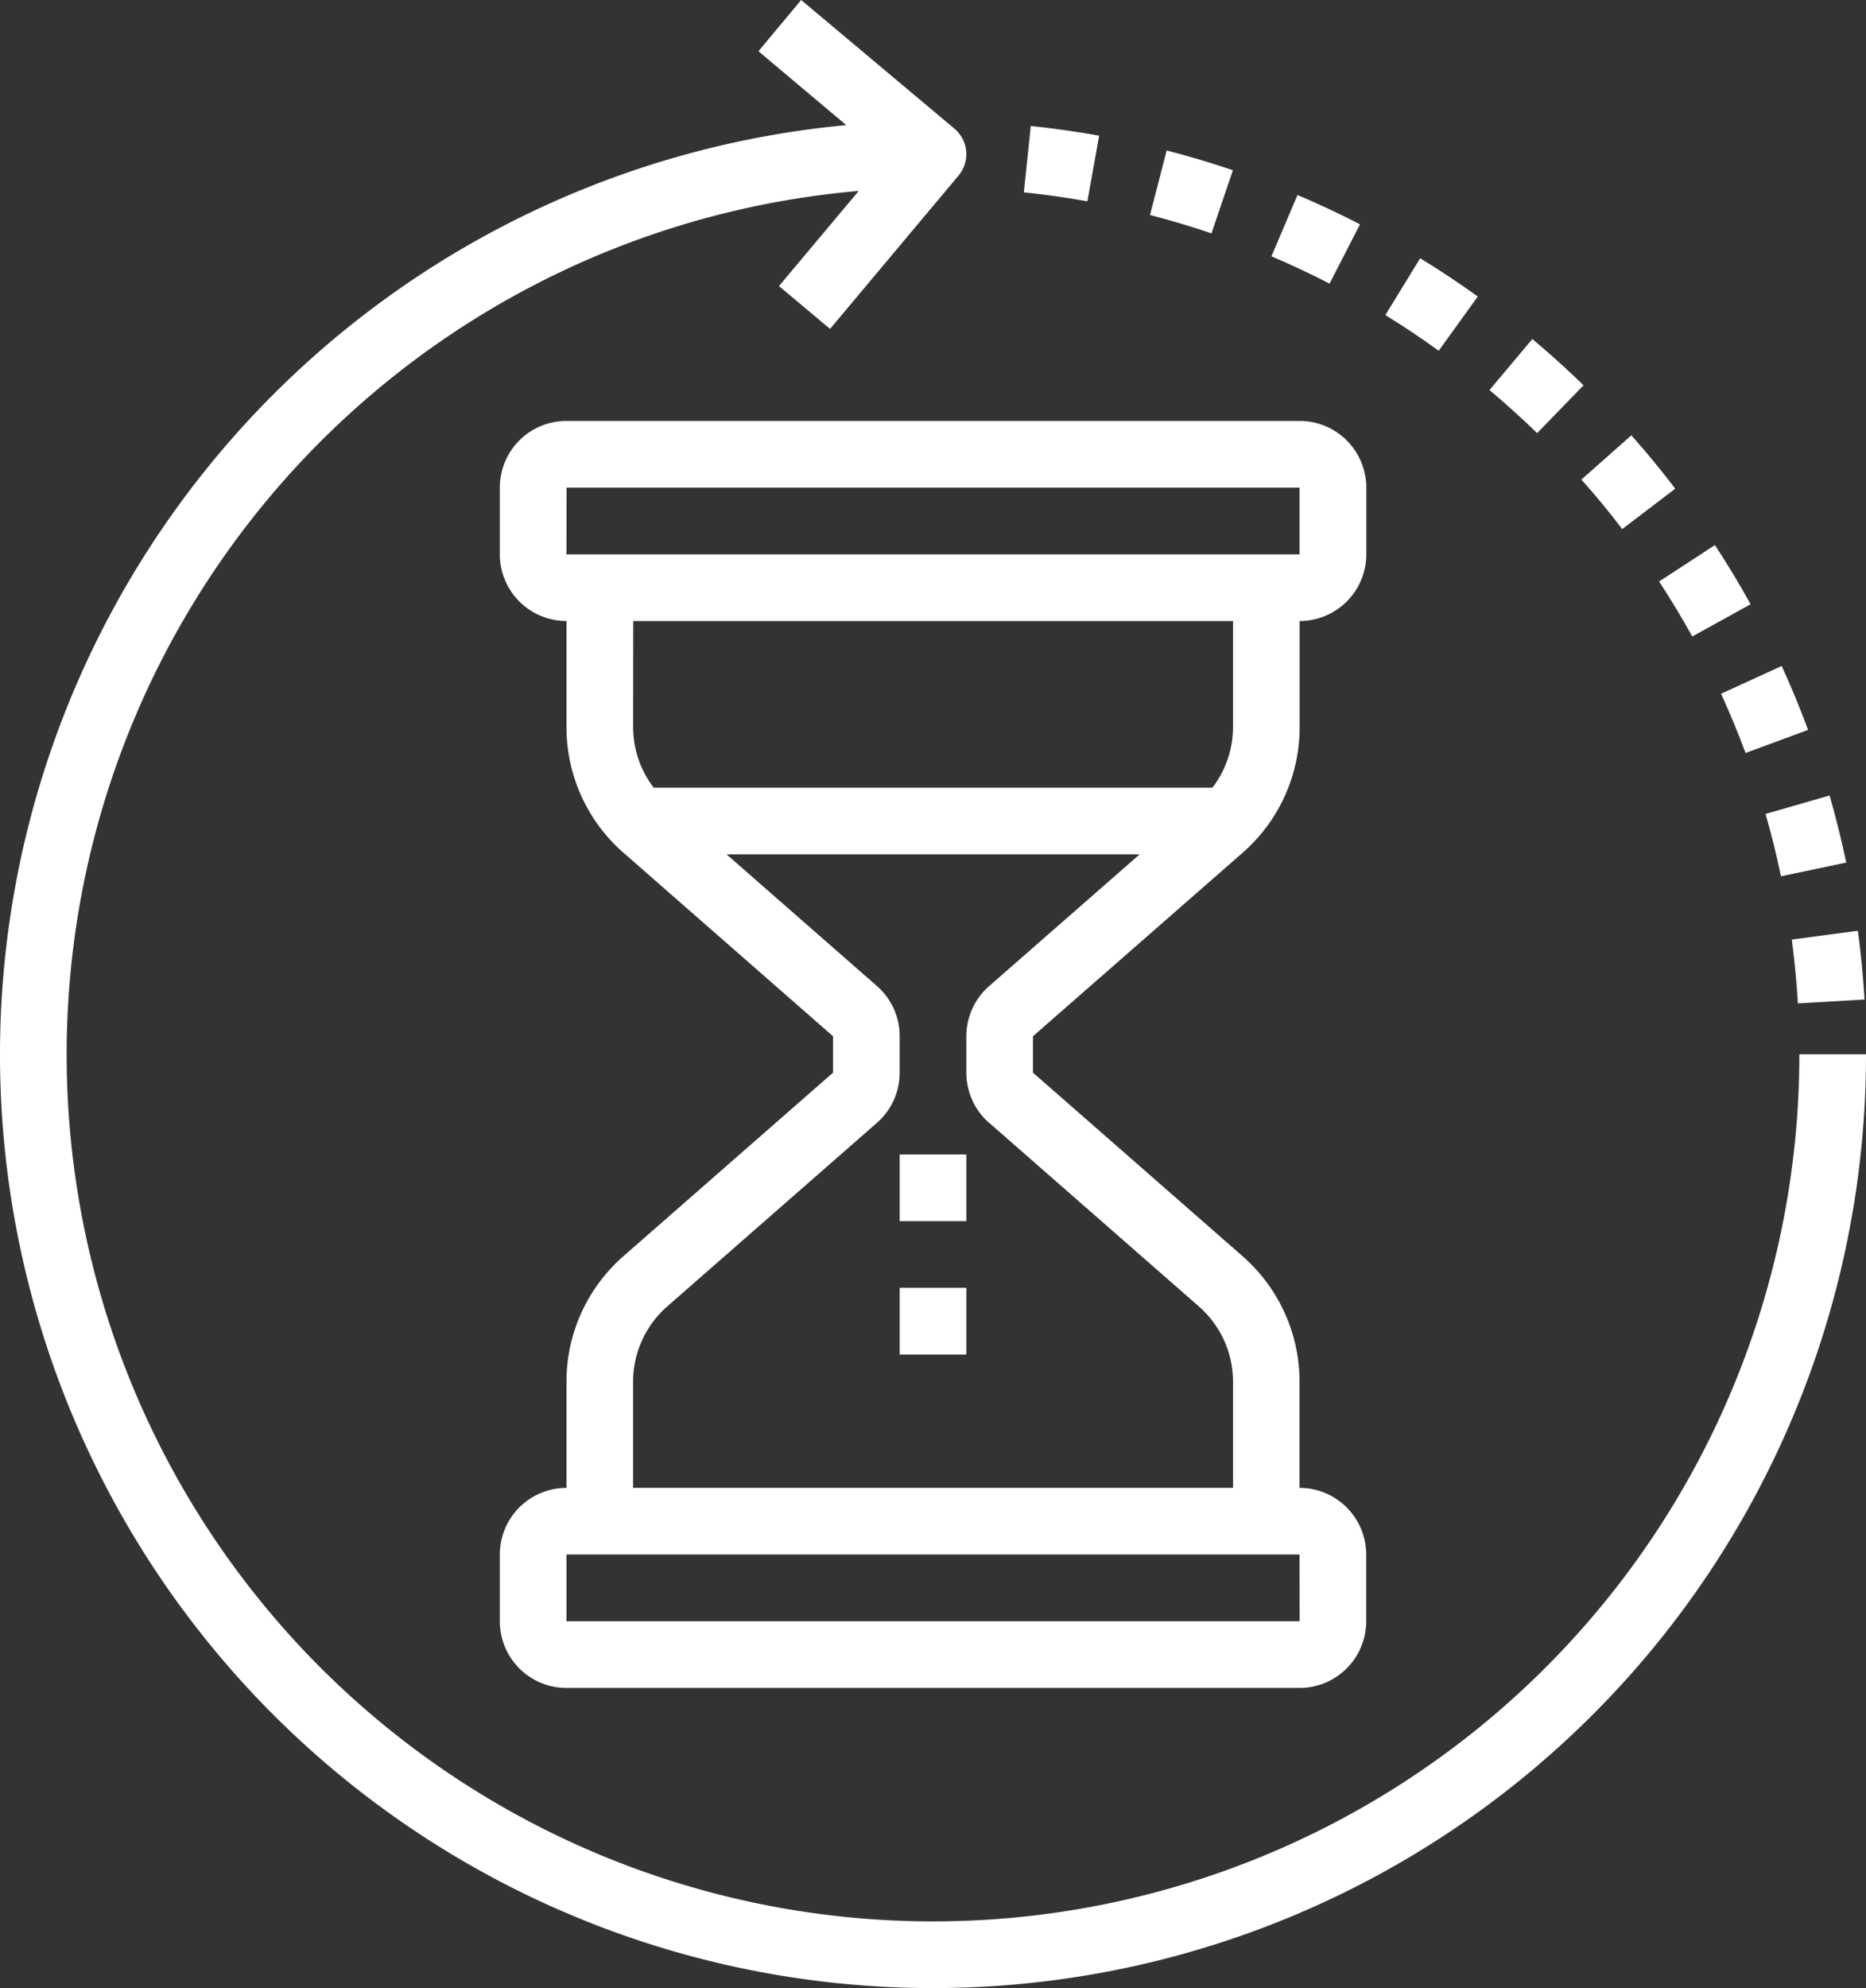 <svg xmlns="http://www.w3.org/2000/svg" width="68" height="72.41" viewBox="0 0 68 72.41">
  <rect x="0" y="0" width="68" height="72.41" fill="#333333" stroke="none"/>
  <g id="Easy_registration_icon" transform="translate(-0.023)">
    <path id="Path_27752" data-name="Path 27752" d="M147.1,116.746a6.071,6.071,0,0,0,2.074-4.57v-3.868a2.429,2.429,0,0,0,2.429-2.429v-2.429a2.429,2.429,0,0,0-2.429-2.429H122.456a2.429,2.429,0,0,0-2.429,2.429v2.429a2.429,2.429,0,0,0,2.429,2.429v3.868a6.072,6.072,0,0,0,2.074,4.57l7.64,6.686v1.326l-7.64,6.686a6.069,6.069,0,0,0-2.074,4.569v3.868a2.429,2.429,0,0,0-2.429,2.429v2.429a2.429,2.429,0,0,0,2.429,2.429H149.17a2.429,2.429,0,0,0,2.429-2.429v-2.429a2.429,2.429,0,0,0-2.429-2.429v-3.868a6.069,6.069,0,0,0-2.074-4.569l-7.64-6.686v-1.326Zm-24.64-13.294H149.17v2.429H122.456Zm2.429,4.857h21.857v3.868a3.634,3.634,0,0,1-.749,2.2H125.634a3.631,3.631,0,0,1-.749-2.2Zm24.285,36.428H122.456v-2.429H149.17Zm-11.313-18.151,7.64,6.686a3.644,3.644,0,0,1,1.245,2.74v3.868H124.884v-3.868a3.644,3.644,0,0,1,1.245-2.74l7.64-6.686a2.427,2.427,0,0,0,.829-1.829v-1.326a2.425,2.425,0,0,0-.829-1.829l-5.478-4.794h15.051l-5.479,4.794a2.428,2.428,0,0,0-.835,1.829v1.326A2.432,2.432,0,0,0,137.857,126.587Zm0,0" transform="translate(-101.79 -85.69)" fill="#fff"/>
    <path id="Path_27753" data-name="Path 27753" d="M216.027,277.024h2.429v2.429h-2.429Zm0,0" transform="translate(-183.218 -234.976)" fill="#fff"/>
    <path id="Path_27754" data-name="Path 27754" d="M216.027,309.024h2.429v2.429h-2.429Zm0,0" transform="translate(-183.218 -262.119)" fill="#fff"/>
    <path id="Path_27755" data-name="Path 27755" d="M65.594,38.4A31.571,31.571,0,1,1,31.315,6.955L28.41,10.419l1.861,1.561,4.683-5.586A1.214,1.214,0,0,0,34.8,4.682L29.218,0,27.662,1.866l3.2,2.691A34,34,0,1,0,68.023,38.4Zm0,0" transform="translate(0)" fill="#fff"/>
    <path id="Path_27756" data-name="Path 27756" d="M414.12,162.984l2.278-.841c-.288-.78-.607-1.562-.962-2.327l-2.209,1.01C413.552,161.537,413.852,162.262,414.12,162.984Zm0,0" transform="translate(-350.486 -135.559)" fill="#fff"/>
    <path id="Path_27757" data-name="Path 27757" d="M308.506,47.854c-.75-.386-1.518-.746-2.278-1.068l-.95,2.234c.707.3,1.421.635,2.118.994Zm0,0" transform="translate(-258.922 -39.684)" fill="#fff"/>
    <path id="Path_27758" data-name="Path 27758" d="M430.433,225.983l2.429-.142c-.05-.839-.13-1.68-.243-2.505l-2.408.321C430.312,224.422,430.386,225.2,430.433,225.983Zm0,0" transform="translate(-364.892 -189.437)" fill="#fff"/>
    <path id="Path_27759" data-name="Path 27759" d="M424.47,193.836l2.378-.5c-.173-.819-.375-1.641-.607-2.443l-2.334.672C424.122,192.31,424.311,193.073,424.47,193.836Zm0,0" transform="translate(-359.545 -161.92)" fill="#fff"/>
    <path id="Path_27760" data-name="Path 27760" d="M381.167,107.873,383.1,106.4c-.506-.665-1.044-1.319-1.6-1.943l-1.821,1.612C380.2,106.648,380.7,107.256,381.167,107.873Zm0,0" transform="translate(-322.028 -88.602)" fill="#fff"/>
    <path id="Path_27761" data-name="Path 27761" d="M399.583,134.123l2.126-1.174c-.4-.729-.84-1.457-1.3-2.156l-2.034,1.327C398.8,132.769,399.207,133.439,399.583,134.123Zm0,0" transform="translate(-337.892 -110.941)" fill="#fff"/>
    <path id="Path_27762" data-name="Path 27762" d="M279.146,36.825c-.8-.272-1.616-.513-2.414-.72l-.607,2.352c.741.19,1.495.415,2.241.668Zm0,0" transform="translate(-234.194 -30.625)" fill="#fff"/>
    <path id="Path_27763" data-name="Path 27763" d="M248.587,30.576c-.821-.146-1.66-.266-2.492-.353l-.251,2.418c.773.079,1.551.189,2.314.327Zm0,0" transform="translate(-208.509 -25.635)" fill="#fff"/>
    <path id="Path_27764" data-name="Path 27764" d="M336.017,63.363c-.688-.494-1.393-.963-2.1-1.394l-1.269,2.07c.652.4,1.308.837,1.943,1.3Zm0,0" transform="translate(-282.141 -52.563)" fill="#fff"/>
    <path id="Path_27765" data-name="Path 27765" d="M361.057,83.037c-.6-.584-1.227-1.151-1.866-1.686l-1.562,1.859c.594.5,1.178,1.026,1.737,1.569Zm0,0" transform="translate(-303.327 -69.004)" fill="#fff"/>
  </g>
</svg>
